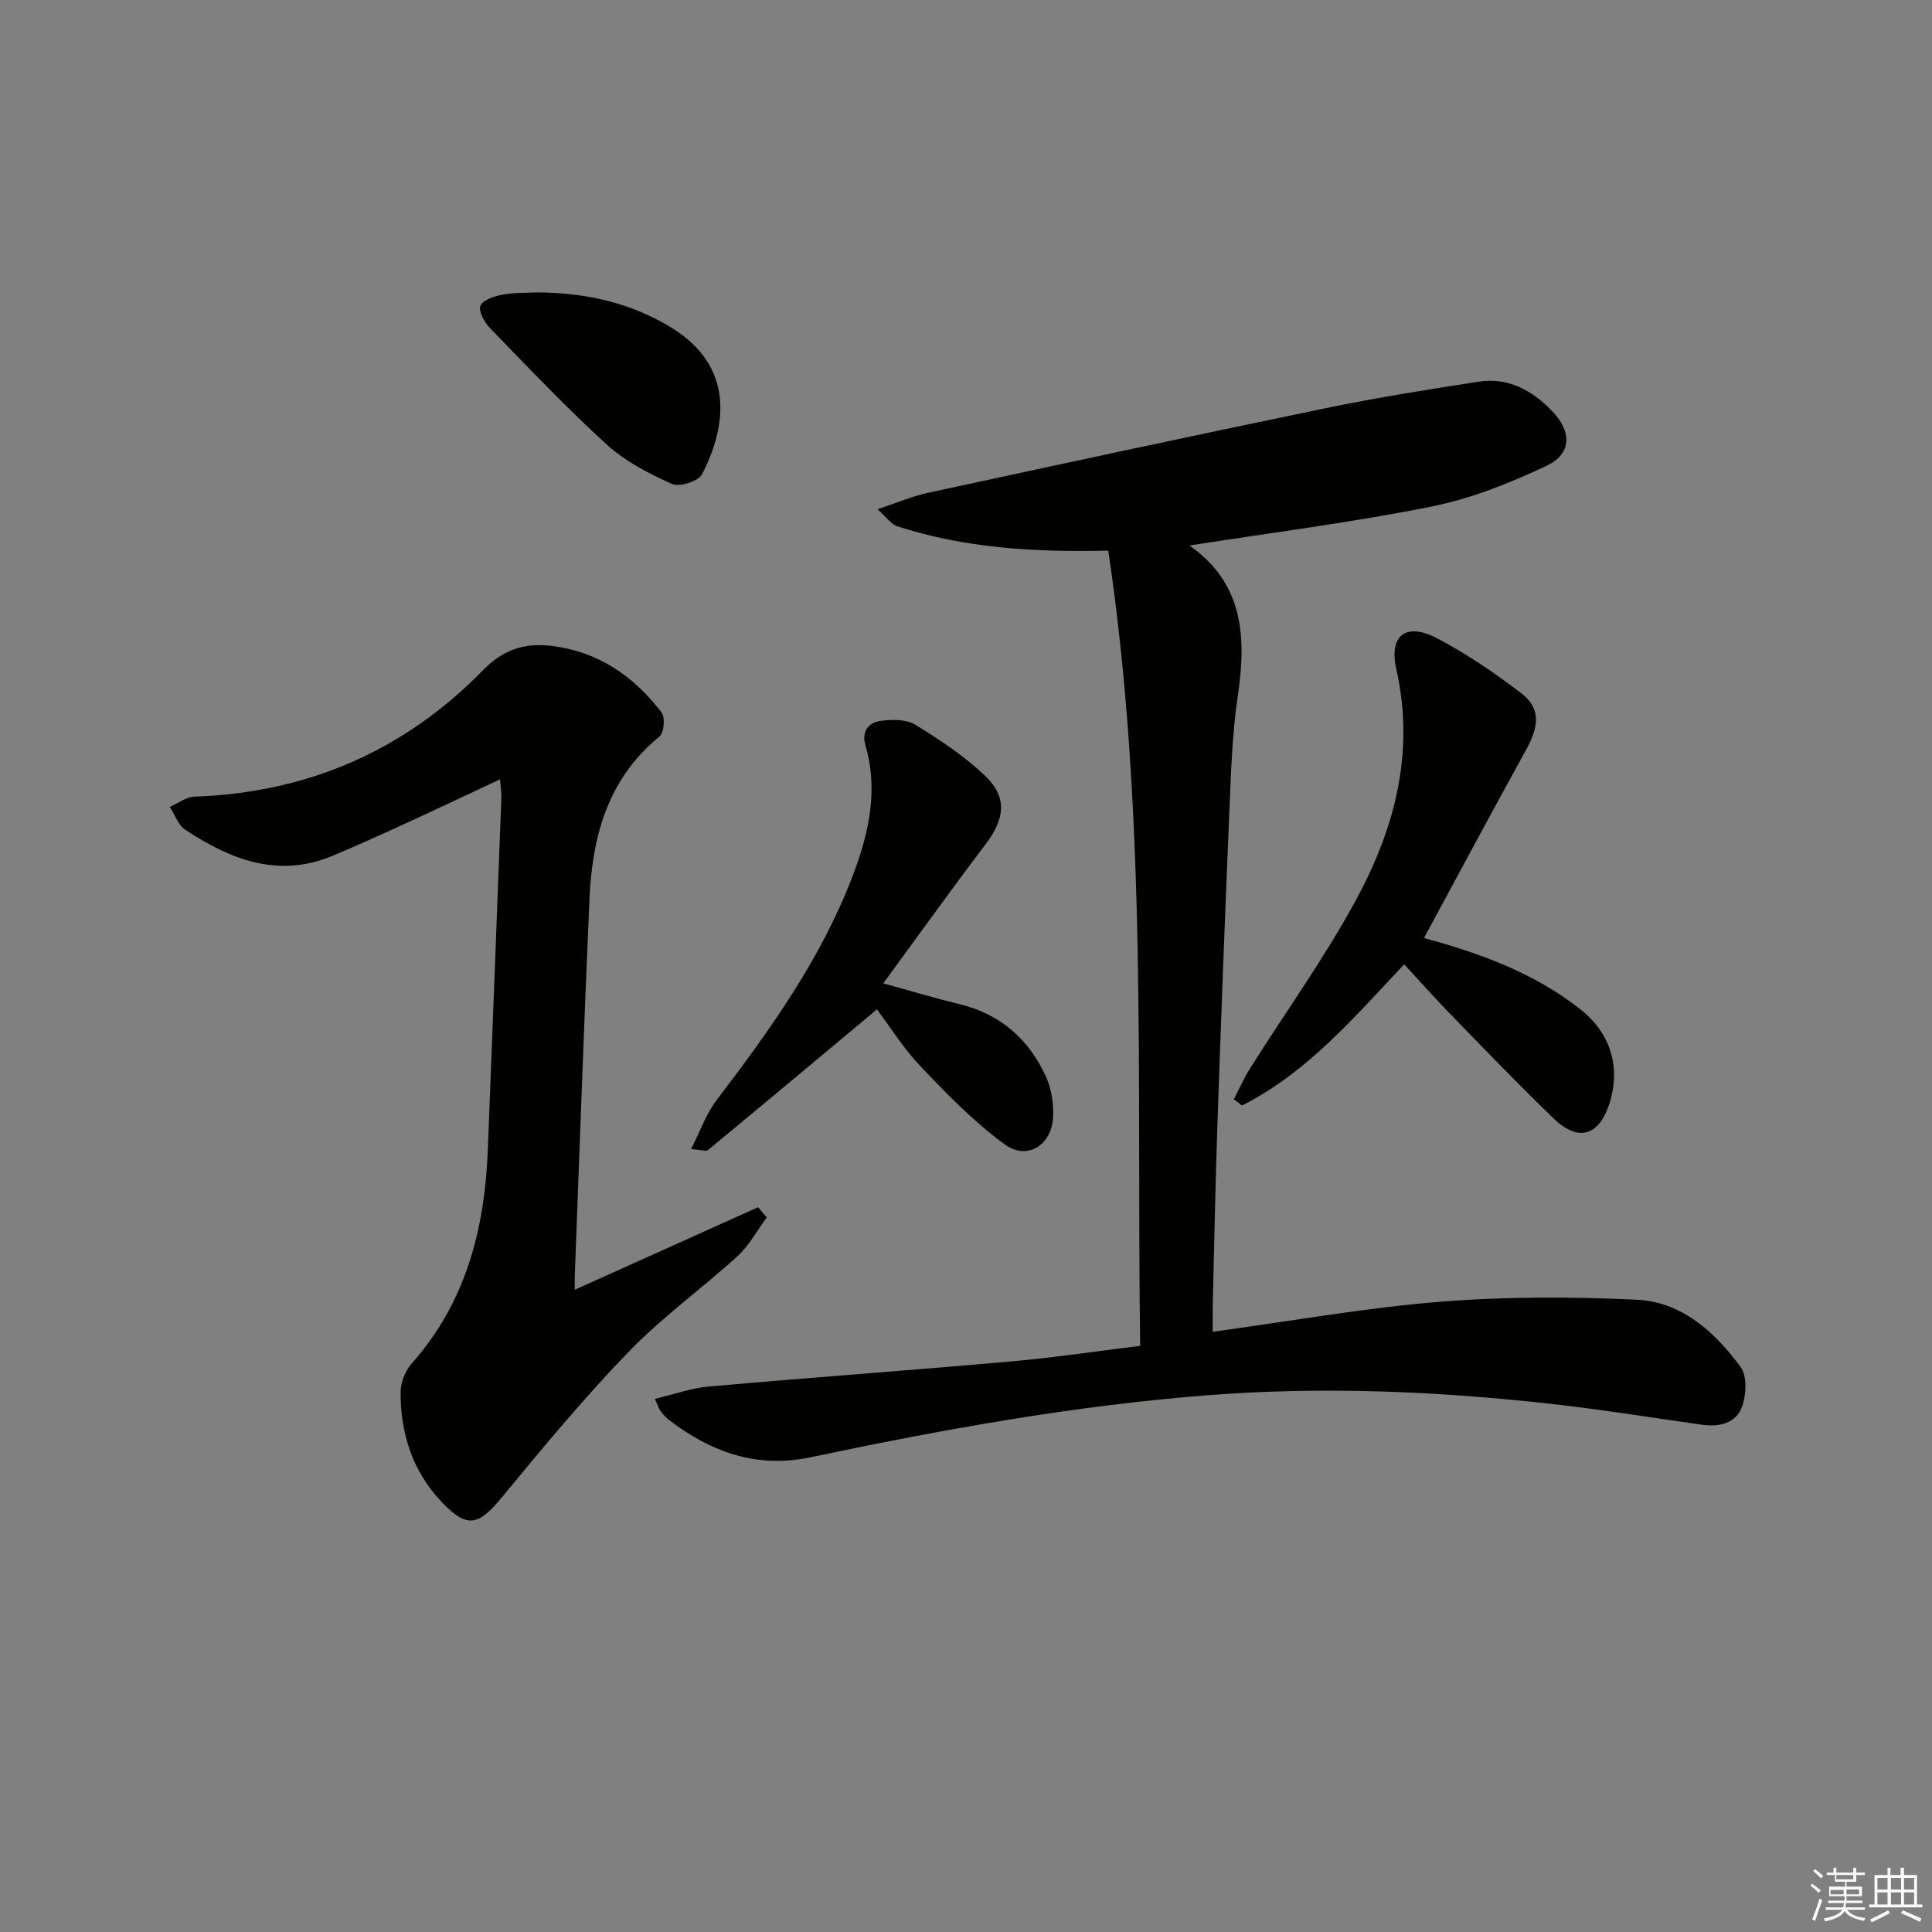 <svg enable-background="new 0 0 400 400" viewBox="0 0 400 400" xmlns="http://www.w3.org/2000/svg"><rect x="0" y="0" width="400" height="400" fill="#808080" stroke="none"/><g fill="#010100"><path d="m135.58 289.63c3.91-.93 7.47-2.23 11.12-2.56 20.86-1.85 41.75-3.35 62.61-5.2 8.73-.77 17.42-2.08 26.75-3.22-.76-55.08 1.54-109.95-6.6-164.65-15.45.36-29.84-.54-43.75-5.06-1.12-.36-1.94-1.64-4.03-3.51 4.12-1.36 7.19-2.7 10.4-3.39 27.4-5.92 54.79-11.83 82.24-17.5 10.54-2.18 21.18-3.88 31.82-5.52 6.07-.93 10.99 1.74 15.15 6.02 4.17 4.29 4.2 8.92-1.15 11.43-7.59 3.56-15.6 6.78-23.77 8.41-16.37 3.28-32.97 5.38-50.09 8.06 11.21 7.89 11.79 18.95 10 31.1-1.26 8.52-1.46 17.22-1.83 25.86-.9 21.11-1.68 42.23-2.41 63.35-.42 12.31-.65 24.62-.95 36.93-.04 1.77-.01 3.55-.01 5.55 16.12-2.2 31.51-4.96 47.03-6.21 13.52-1.09 27.2-1.06 40.76-.43 9.33.44 16.18 6.69 21.5 13.93 1.37 1.86 1.19 5.73.32 8.18-1.25 3.49-4.73 4.29-8.36 3.77-10.52-1.49-21.03-3.19-31.59-4.36-23.52-2.6-47.07-3.58-70.74-1.74-27.72 2.16-54.97 7.11-82.11 12.83-11.22 2.37-20.61-1.04-29.31-7.65-.65-.5-1.24-1.12-1.73-1.78-.4-.49-.58-1.14-1.27-2.64z"/><path d="m119 267.03c13.06-5.88 25.51-11.48 37.96-17.09.6.71 1.2 1.41 1.79 2.12-2 2.7-3.63 5.8-6.06 8.02-7.37 6.72-15.58 12.6-22.49 19.75-9.23 9.54-17.75 19.81-26.2 30.07-4.96 6.03-7.27 6.66-12.61 1.01-6.01-6.35-8.52-14.22-8.44-22.82.02-1.99 1.02-4.37 2.36-5.88 11.19-12.65 15.05-27.82 15.69-44.17.95-24.27 1.88-48.53 2.8-72.8.04-.96-.13-1.92-.28-3.88-6.59 3.08-12.67 5.97-18.79 8.77-5.28 2.42-10.55 4.84-15.91 7.07-11.27 4.69-21.15.74-30.48-5.42-1.46-.97-2.14-3.12-3.19-4.73 1.71-.74 3.41-2.06 5.15-2.12 23.4-.81 43.48-9.54 59.7-26.18 5.35-5.49 10.8-5.87 17.09-4.54 8.32 1.75 14.82 6.67 19.89 13.32.78 1.02.5 4.19-.43 4.95-10.75 8.76-13.94 20.72-14.51 33.7-1.14 25.92-2.04 51.85-3.03 77.78-.04.84-.01 1.67-.01 3.07z"/><path d="m294.82 194.21c11.95 3.24 22.94 7.32 32.39 14.76 6.2 4.89 8.43 11.92 5.99 19.55-2.13 6.65-6.43 7.97-11.49 3.09-7.32-7.05-14.36-14.39-21.45-21.67-3.23-3.32-6.3-6.79-9.54-10.29-10.42 11.05-20.1 22.44-33.58 29.23-.56-.43-1.12-.85-1.69-1.28 1.13-2.16 2.11-4.42 3.41-6.47 7.35-11.67 15.46-22.92 22-35.02 7.95-14.72 12.1-30.47 8.23-47.57-1.58-7 2.02-9.74 8.36-6.43 6.15 3.21 11.97 7.18 17.49 11.4 3.99 3.04 3.79 6.68 1.08 11.62-7.06 12.78-13.94 25.66-21.2 39.08z"/><path d="m143.07 237.91c1.95-3.82 3.13-7.28 5.22-10.04 11.01-14.46 21.58-29.15 28.15-46.28 3.37-8.79 5.49-17.79 2.75-27.22-.86-2.96.61-4.77 3.15-5.12 2.35-.32 5.3-.35 7.19.81 5.07 3.1 10.11 6.47 14.4 10.54 4.7 4.46 4.13 8.9.12 14.2-7.01 9.25-13.77 18.69-21.18 28.79 5.95 1.64 10.78 3.1 15.67 4.28 8.55 2.05 14.49 7.27 18.04 15.09 1.12 2.46 1.56 5.47 1.46 8.2-.21 5.87-5.31 9.19-9.98 5.8-6.36-4.61-11.94-10.39-17.4-16.11-3.62-3.8-6.45-8.35-9.1-11.87-11.8 9.86-23.35 19.52-34.95 29.1-.45.37-1.52-.04-3.54-.17z"/><path d="m111.21 60.54c10.07.04 19.39 2.15 27.78 7.28 12.91 7.9 11.67 20.09 6.36 30.37-.75 1.44-4.66 2.71-6.19 2.02-4.77-2.14-9.66-4.64-13.48-8.12-8.46-7.7-16.35-16.04-24.32-24.25-1.12-1.16-2.36-3.53-1.88-4.57.56-1.22 2.88-1.95 4.56-2.26 2.41-.46 4.94-.35 7.17-.47z"/></g><path d="m374.8 390.4.4-.4c.7.5 1.3 1 1.8 1.4l-.5.5c-.5-.6-1.1-1.1-1.7-1.5zm1 7.3-.6-.3c.5-1.4 1.1-2.8 1.5-4.3.2.1.4.2.6.3-.5 1.3-1 2.8-1.5 4.3zm-.4-10.3.4-.4c.4.3 1 .8 1.7 1.4l-.5.5c-.4-.5-1-1-1.6-1.5zm2.5.3h1.7v-1h.6v1h3.5v-1h.6v1h1.8v.5h-1.8v1.4h-2v1h3.2v2h-3.2v.9h3.3v.5h-3.4c0 .3-.1.6-.1.9h4v.5h-3.7c.7.9 1.9 1.5 3.8 1.7-.1.2-.2.4-.3.6-2.1-.4-3.5-1.1-4-2.1-.4 1-1.8 1.7-4 2.2-.1-.2-.2-.4-.3-.6 2.1-.4 3.4-1 3.8-1.8h-3.4v-.5h3.6c.1-.3.1-.6.2-.9h-3.3v-.5h3.4c0-.3 0-.6 0-.9h-3.2v-2h3.3v-1h-2.1v-1.4h-1.7v-.5zm1.1 3.5v1h2.7c0-.3 0-.4 0-.4 0-.1 0-.2 0-.2 0-.1 0-.2 0-.3h-2.7zm1.2-3v.9h3.5v-.9zm4.7 3h-2.6v.6.4h2.6z" fill="#fafafb"/><path d="m393.6 386.7h.6v1.5h2.7v6.1h1.1v.6h-11v-.6h1.1v-6.1h2.7v-1.5h.6v1.5h2.1v-1.5zm-2.7 8.8.4.6c-1.2.6-2.5 1.3-3.8 1.9-.1-.2-.2-.4-.3-.6 1.2-.6 2.5-1.2 3.7-1.9zm-2.2-6.7v2.4h2.1v-2.4zm0 3v2.5h2.1v-2.5zm2.8-3v2.4h2.1v-2.4zm0 3v2.5h2.1v-2.5zm6 6.1c-1.4-.7-2.7-1.3-3.9-1.8l.3-.6c1.5.6 2.7 1.2 3.9 1.7zm-1.2-9.1h-2.1v2.4h2.1zm-2.1 3v2.5h2.1v-2.5z" fill="#fafafb"/></svg>